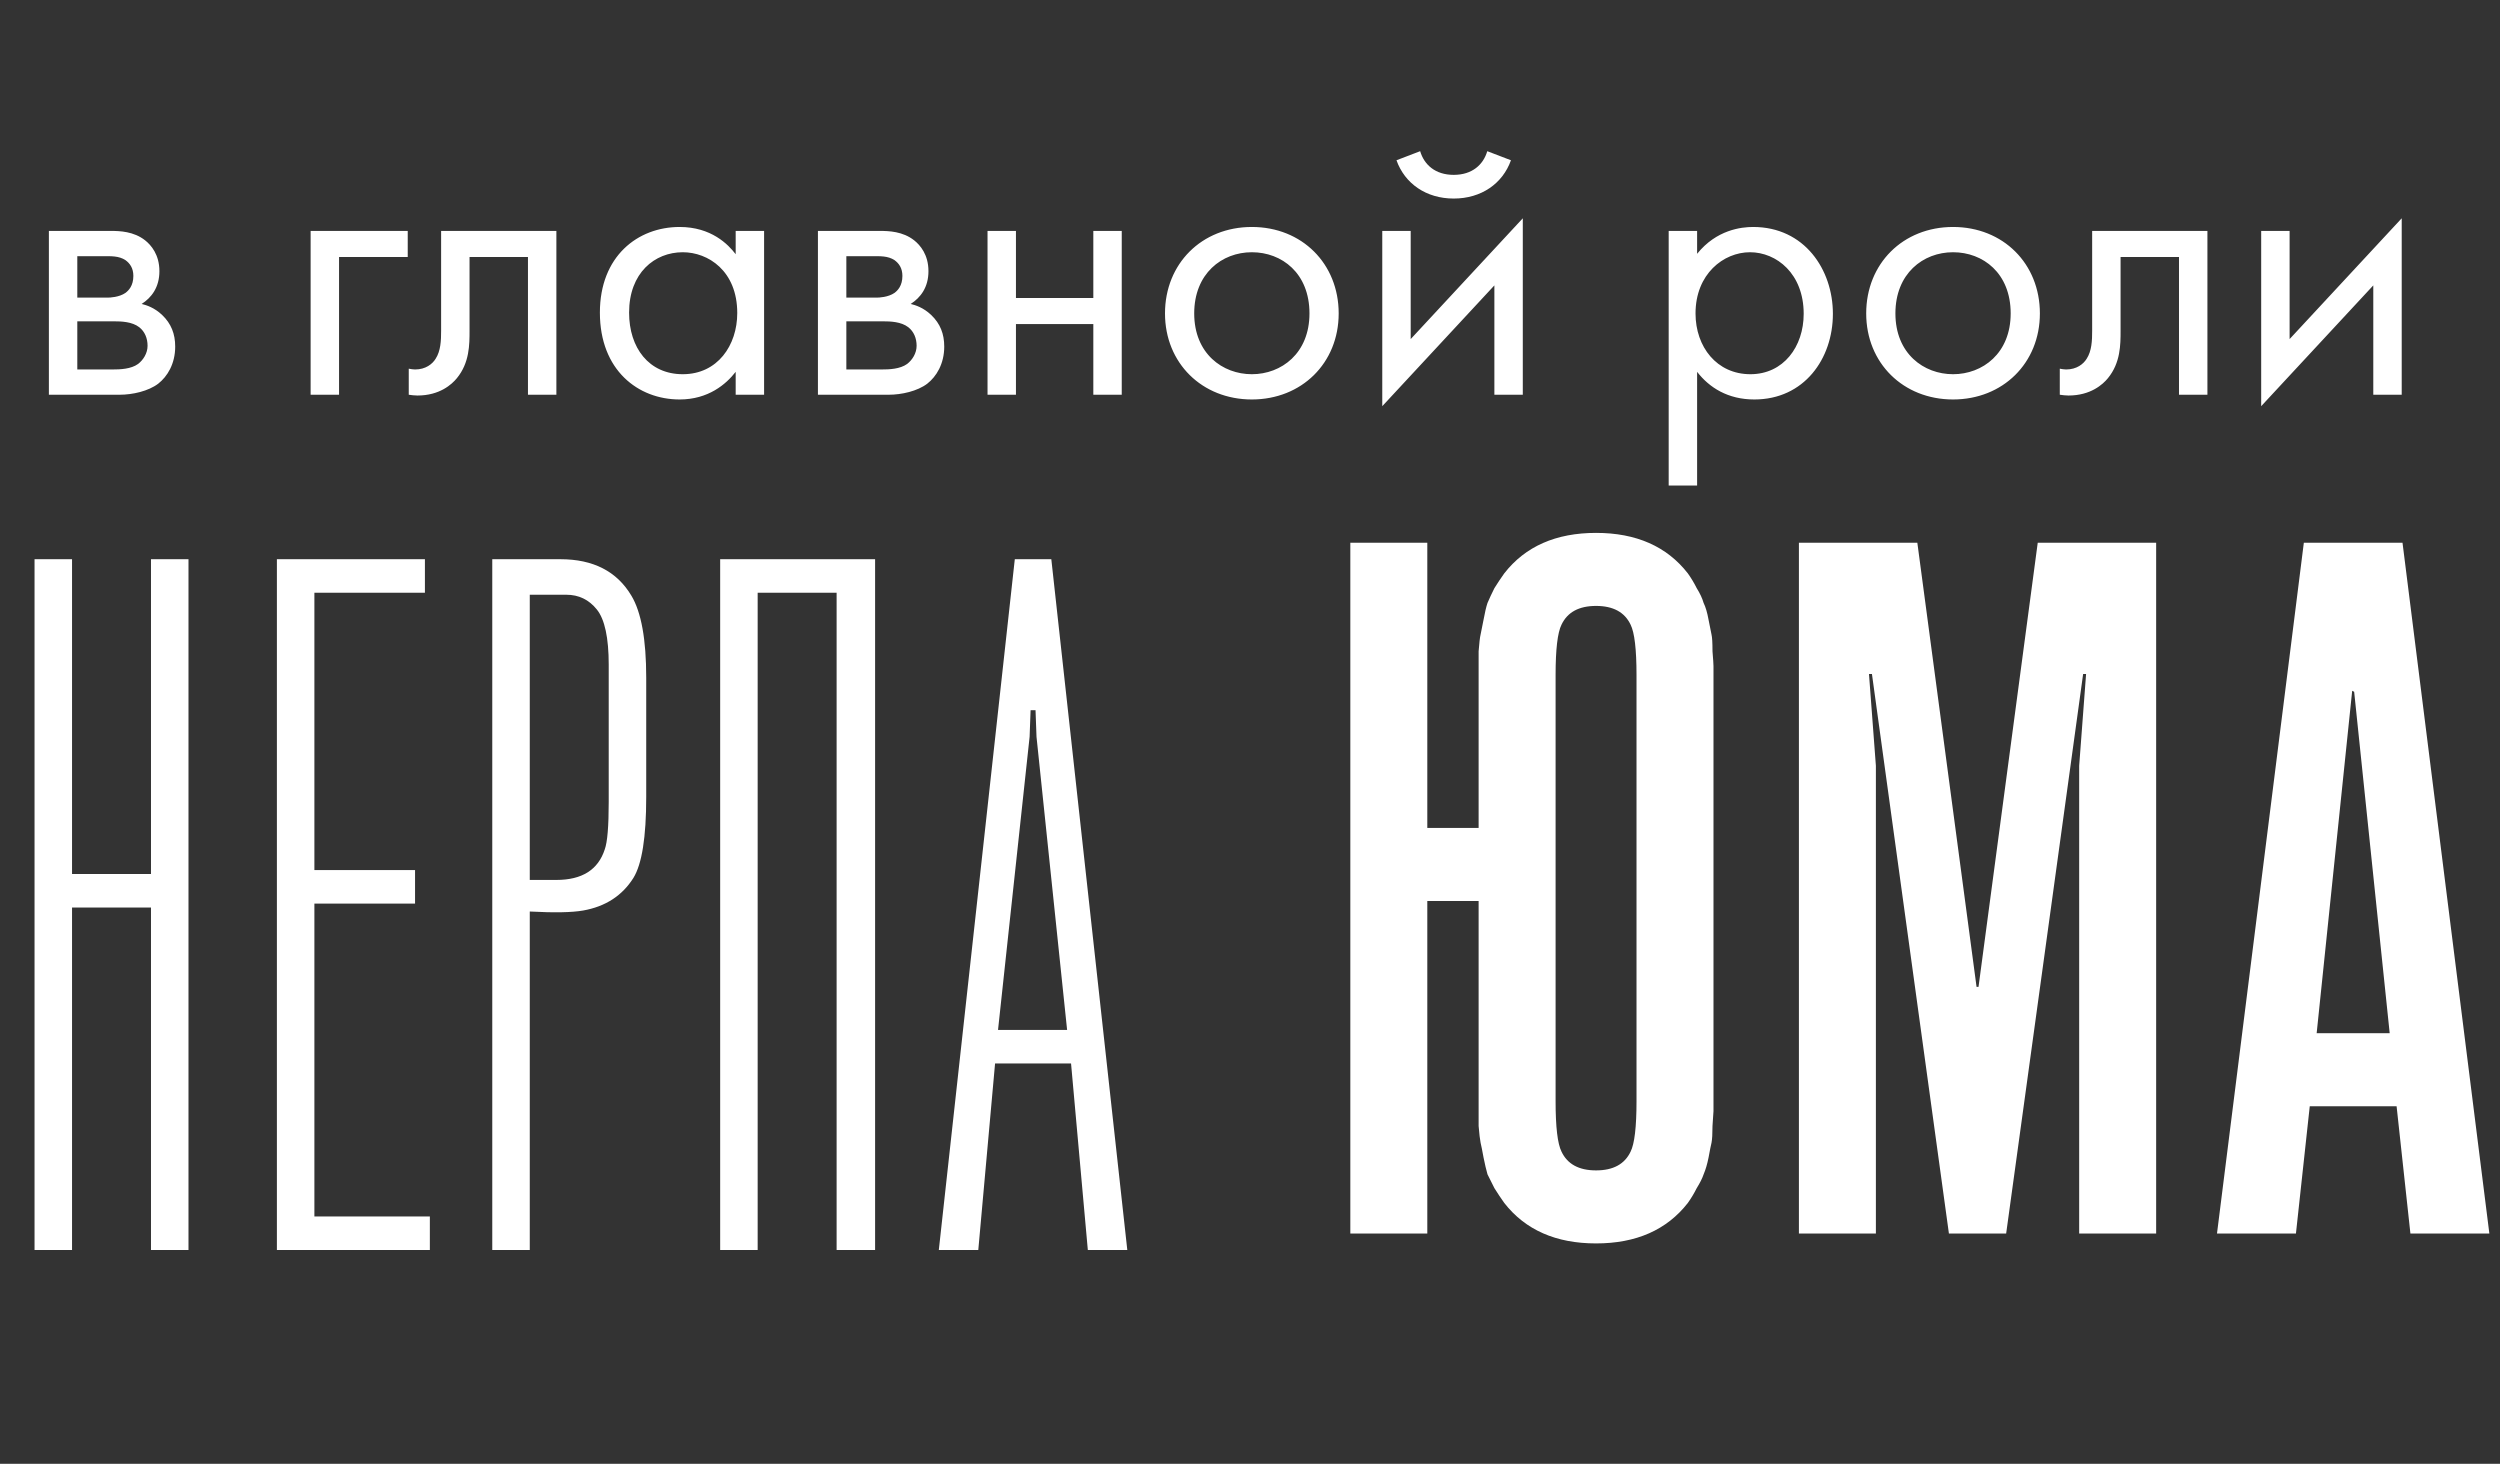 <?xml version="1.0" encoding="UTF-8"?> <svg xmlns="http://www.w3.org/2000/svg" width="152" height="89" viewBox="0 0 152 89" fill="none"><rect x="0" y="0" width="152" height="89" fill="#333333" stroke="none"/> <path d="M2.972 14.04V24H7.268C8.06 24 9.02 23.784 9.62 23.328C10.172 22.896 10.652 22.128 10.652 21.072C10.652 20.304 10.412 19.68 9.86 19.152C9.38 18.696 8.9 18.552 8.612 18.48C9.212 18.096 9.692 17.472 9.692 16.488C9.692 15.48 9.188 14.904 8.828 14.616C8.132 14.064 7.268 14.04 6.74 14.04H2.972ZM4.7 18.096V15.576H6.236C6.764 15.576 7.22 15.552 7.628 15.816C7.892 16.008 8.108 16.296 8.108 16.776C8.108 17.376 7.82 17.664 7.628 17.808C7.244 18.072 6.692 18.096 6.524 18.096H4.7ZM4.7 22.464V19.536H6.908C7.388 19.536 8.036 19.56 8.468 19.896C8.804 20.16 8.972 20.568 8.972 21.024C8.972 21.48 8.708 21.888 8.396 22.128C7.964 22.44 7.316 22.464 6.836 22.464H4.7ZM18.886 24H20.614V15.624H24.79V14.04H18.886V24ZM33.828 14.04H26.82V20.112C26.82 20.712 26.796 21.336 26.484 21.816C26.292 22.128 25.884 22.464 25.236 22.464C25.116 22.464 24.972 22.44 24.852 22.416V24C25.02 24.024 25.212 24.048 25.38 24.048C26.724 24.048 27.468 23.376 27.78 22.992C28.548 22.056 28.548 20.952 28.548 20.112V15.624H32.1V24H33.828V14.04ZM44.729 15.456C44.273 14.856 43.241 13.8 41.321 13.8C38.777 13.8 36.473 15.576 36.473 19.008C36.473 22.512 38.801 24.288 41.321 24.288C43.073 24.288 44.153 23.352 44.729 22.608V24H46.457V14.04H44.729V15.456ZM41.513 15.336C43.049 15.336 44.825 16.464 44.825 19.032C44.825 21 43.625 22.752 41.513 22.752C39.449 22.752 38.249 21.144 38.249 19.008C38.249 16.584 39.809 15.336 41.513 15.336ZM49.73 14.04V24H54.026C54.818 24 55.778 23.784 56.378 23.328C56.93 22.896 57.41 22.128 57.41 21.072C57.41 20.304 57.17 19.68 56.618 19.152C56.138 18.696 55.658 18.552 55.37 18.48C55.97 18.096 56.45 17.472 56.45 16.488C56.45 15.48 55.946 14.904 55.586 14.616C54.89 14.064 54.026 14.04 53.498 14.04H49.73ZM51.458 18.096V15.576H52.994C53.522 15.576 53.978 15.552 54.386 15.816C54.65 16.008 54.866 16.296 54.866 16.776C54.866 17.376 54.578 17.664 54.386 17.808C54.002 18.072 53.45 18.096 53.282 18.096H51.458ZM51.458 22.464V19.536H53.666C54.146 19.536 54.794 19.56 55.226 19.896C55.562 20.16 55.73 20.568 55.73 21.024C55.73 21.48 55.466 21.888 55.154 22.128C54.722 22.44 54.074 22.464 53.594 22.464H51.458ZM60.042 24H61.77V19.704H66.474V24H68.202V14.04H66.474V18.12H61.77V14.04H60.042V24ZM76.112 24.288C79.136 24.288 81.392 22.08 81.392 19.056C81.392 16.032 79.16 13.8 76.112 13.8C73.064 13.8 70.832 16.032 70.832 19.056C70.832 22.08 73.088 24.288 76.112 24.288ZM76.112 15.336C77.936 15.336 79.616 16.608 79.616 19.056C79.616 21.48 77.912 22.752 76.112 22.752C74.336 22.752 72.608 21.504 72.608 19.056C72.608 16.632 74.288 15.336 76.112 15.336ZM84.042 14.04V24.696L90.858 17.352V24H92.586V13.272L85.77 20.616V14.04H84.042ZM84.906 9.744C85.41 11.16 86.706 12.072 88.386 12.072C90.066 12.072 91.362 11.16 91.866 9.744L90.426 9.192C90.186 10.008 89.514 10.632 88.386 10.632C87.258 10.632 86.586 10.008 86.346 9.192L84.906 9.744ZM103.184 22.608C103.928 23.568 105.056 24.288 106.664 24.288C109.688 24.288 111.44 21.816 111.44 19.08C111.44 16.392 109.712 13.8 106.592 13.8C105.872 13.8 104.36 13.968 103.184 15.432V14.04H101.456V29.52H103.184V22.608ZM106.424 22.752C104.384 22.752 103.088 21.096 103.088 19.056C103.088 16.656 104.792 15.336 106.4 15.336C108.008 15.336 109.664 16.632 109.664 19.08C109.664 21.072 108.44 22.752 106.424 22.752ZM118.745 24.288C121.769 24.288 124.025 22.08 124.025 19.056C124.025 16.032 121.793 13.8 118.745 13.8C115.697 13.8 113.465 16.032 113.465 19.056C113.465 22.08 115.721 24.288 118.745 24.288ZM118.745 15.336C120.569 15.336 122.249 16.608 122.249 19.056C122.249 21.48 120.545 22.752 118.745 22.752C116.969 22.752 115.241 21.504 115.241 19.056C115.241 16.632 116.921 15.336 118.745 15.336ZM134.211 14.04H127.203V20.112C127.203 20.712 127.179 21.336 126.867 21.816C126.675 22.128 126.267 22.464 125.619 22.464C125.499 22.464 125.355 22.44 125.235 22.416V24C125.403 24.024 125.595 24.048 125.763 24.048C127.107 24.048 127.851 23.376 128.163 22.992C128.931 22.056 128.931 20.952 128.931 20.112V15.624H132.483V24H134.211V14.04ZM137.48 14.04V24.696L144.296 17.352V24H146.024V13.272L139.208 20.616V14.04H137.48Z" fill="white"></path> <path d="M9.18 55.18H4.38V76H2.1V34H4.38V53.14H9.18V34H11.46V76H9.18V55.18ZM16.835 76V34H25.835V36.04H19.115V52.9H25.235V54.94H19.115V73.96H26.135V76H16.835ZM32.21 76H29.93V34H34.07C36.07 34 37.51 34.74 38.39 36.22C38.99 37.22 39.29 38.88 39.29 41.2V48.46C39.29 50.9 39.03 52.54 38.51 53.38C37.83 54.46 36.81 55.12 35.45 55.36C34.77 55.48 33.69 55.5 32.21 55.42V76ZM32.21 53.5H33.83C35.39 53.5 36.37 52.88 36.77 51.64C36.93 51.2 37.01 50.24 37.01 48.76V40.42C37.01 38.78 36.77 37.66 36.29 37.06C35.81 36.46 35.19 36.16 34.43 36.16H32.21V53.5ZM53.206 76H50.866V36.04H46.066V76H43.786V34H53.206V76ZM68.54 76H66.14L65.12 64.66H60.5L59.48 76H57.08L61.7 34H63.92L68.54 76ZM60.68 62.62H64.88L63.02 44.8L62.96 43.18H62.66L62.6 44.8L60.68 62.62Z" fill="white"></path> <path d="M89.9 50.34V42.24V41.4C89.9 40.88 89.9 40.58 89.9 40.5C89.9 40.38 89.9 40.08 89.9 39.6C89.94 39.08 89.98 38.74 90.02 38.58C90.06 38.38 90.12 38.08 90.2 37.68C90.28 37.24 90.36 36.9 90.44 36.66C90.56 36.38 90.7 36.08 90.86 35.76C91.06 35.44 91.26 35.14 91.46 34.86C92.74 33.22 94.6 32.4 97.04 32.4C99.48 32.4 101.34 33.22 102.62 34.86C102.82 35.14 103 35.44 103.16 35.76C103.36 36.08 103.5 36.38 103.58 36.66C103.7 36.9 103.8 37.24 103.88 37.68C103.96 38.08 104.02 38.38 104.06 38.58C104.1 38.74 104.12 39.08 104.12 39.6C104.16 40.08 104.18 40.38 104.18 40.5C104.18 40.58 104.18 40.88 104.18 41.4V42.24V65.76V66.6C104.18 67.12 104.18 67.44 104.18 67.56C104.18 67.64 104.16 67.94 104.12 68.46C104.12 68.94 104.1 69.28 104.06 69.48C104.02 69.64 103.96 69.94 103.88 70.38C103.8 70.78 103.7 71.12 103.58 71.4C103.5 71.64 103.36 71.92 103.16 72.24C103 72.56 102.82 72.86 102.62 73.14C101.34 74.78 99.48 75.6 97.04 75.6C94.6 75.6 92.74 74.78 91.46 73.14C91.26 72.86 91.06 72.56 90.86 72.24C90.7 71.92 90.56 71.64 90.44 71.4C90.36 71.12 90.28 70.78 90.2 70.38C90.12 69.94 90.06 69.64 90.02 69.48C89.98 69.28 89.94 68.94 89.9 68.46C89.9 67.94 89.9 67.64 89.9 67.56C89.9 67.44 89.9 67.12 89.9 66.6V65.76V54.78H86.78V75H82.1V33H86.78V50.34H89.9ZM94.58 41.04V66.96C94.58 68.52 94.7 69.54 94.94 70.02C95.3 70.78 96 71.16 97.04 71.16C98.08 71.16 98.78 70.78 99.14 70.02C99.38 69.54 99.5 68.52 99.5 66.96V41.04C99.5 39.48 99.38 38.46 99.14 37.98C98.78 37.22 98.08 36.84 97.04 36.84C96 36.84 95.3 37.22 94.94 37.98C94.7 38.46 94.58 39.48 94.58 41.04ZM121.974 75H118.494L113.814 40.98H113.634L114.054 46.56V75H109.374V33H116.574L120.174 60H120.294L123.894 33H131.094V75H126.414V46.56L126.834 40.98H126.654L121.974 75ZM151.353 75H146.553L145.713 67.26H140.433L139.593 75H134.793L140.073 33H146.073L151.353 75ZM140.853 62.82H145.293L143.133 42.06L143.013 42L140.853 62.82Z" fill="white"></path> </svg> 